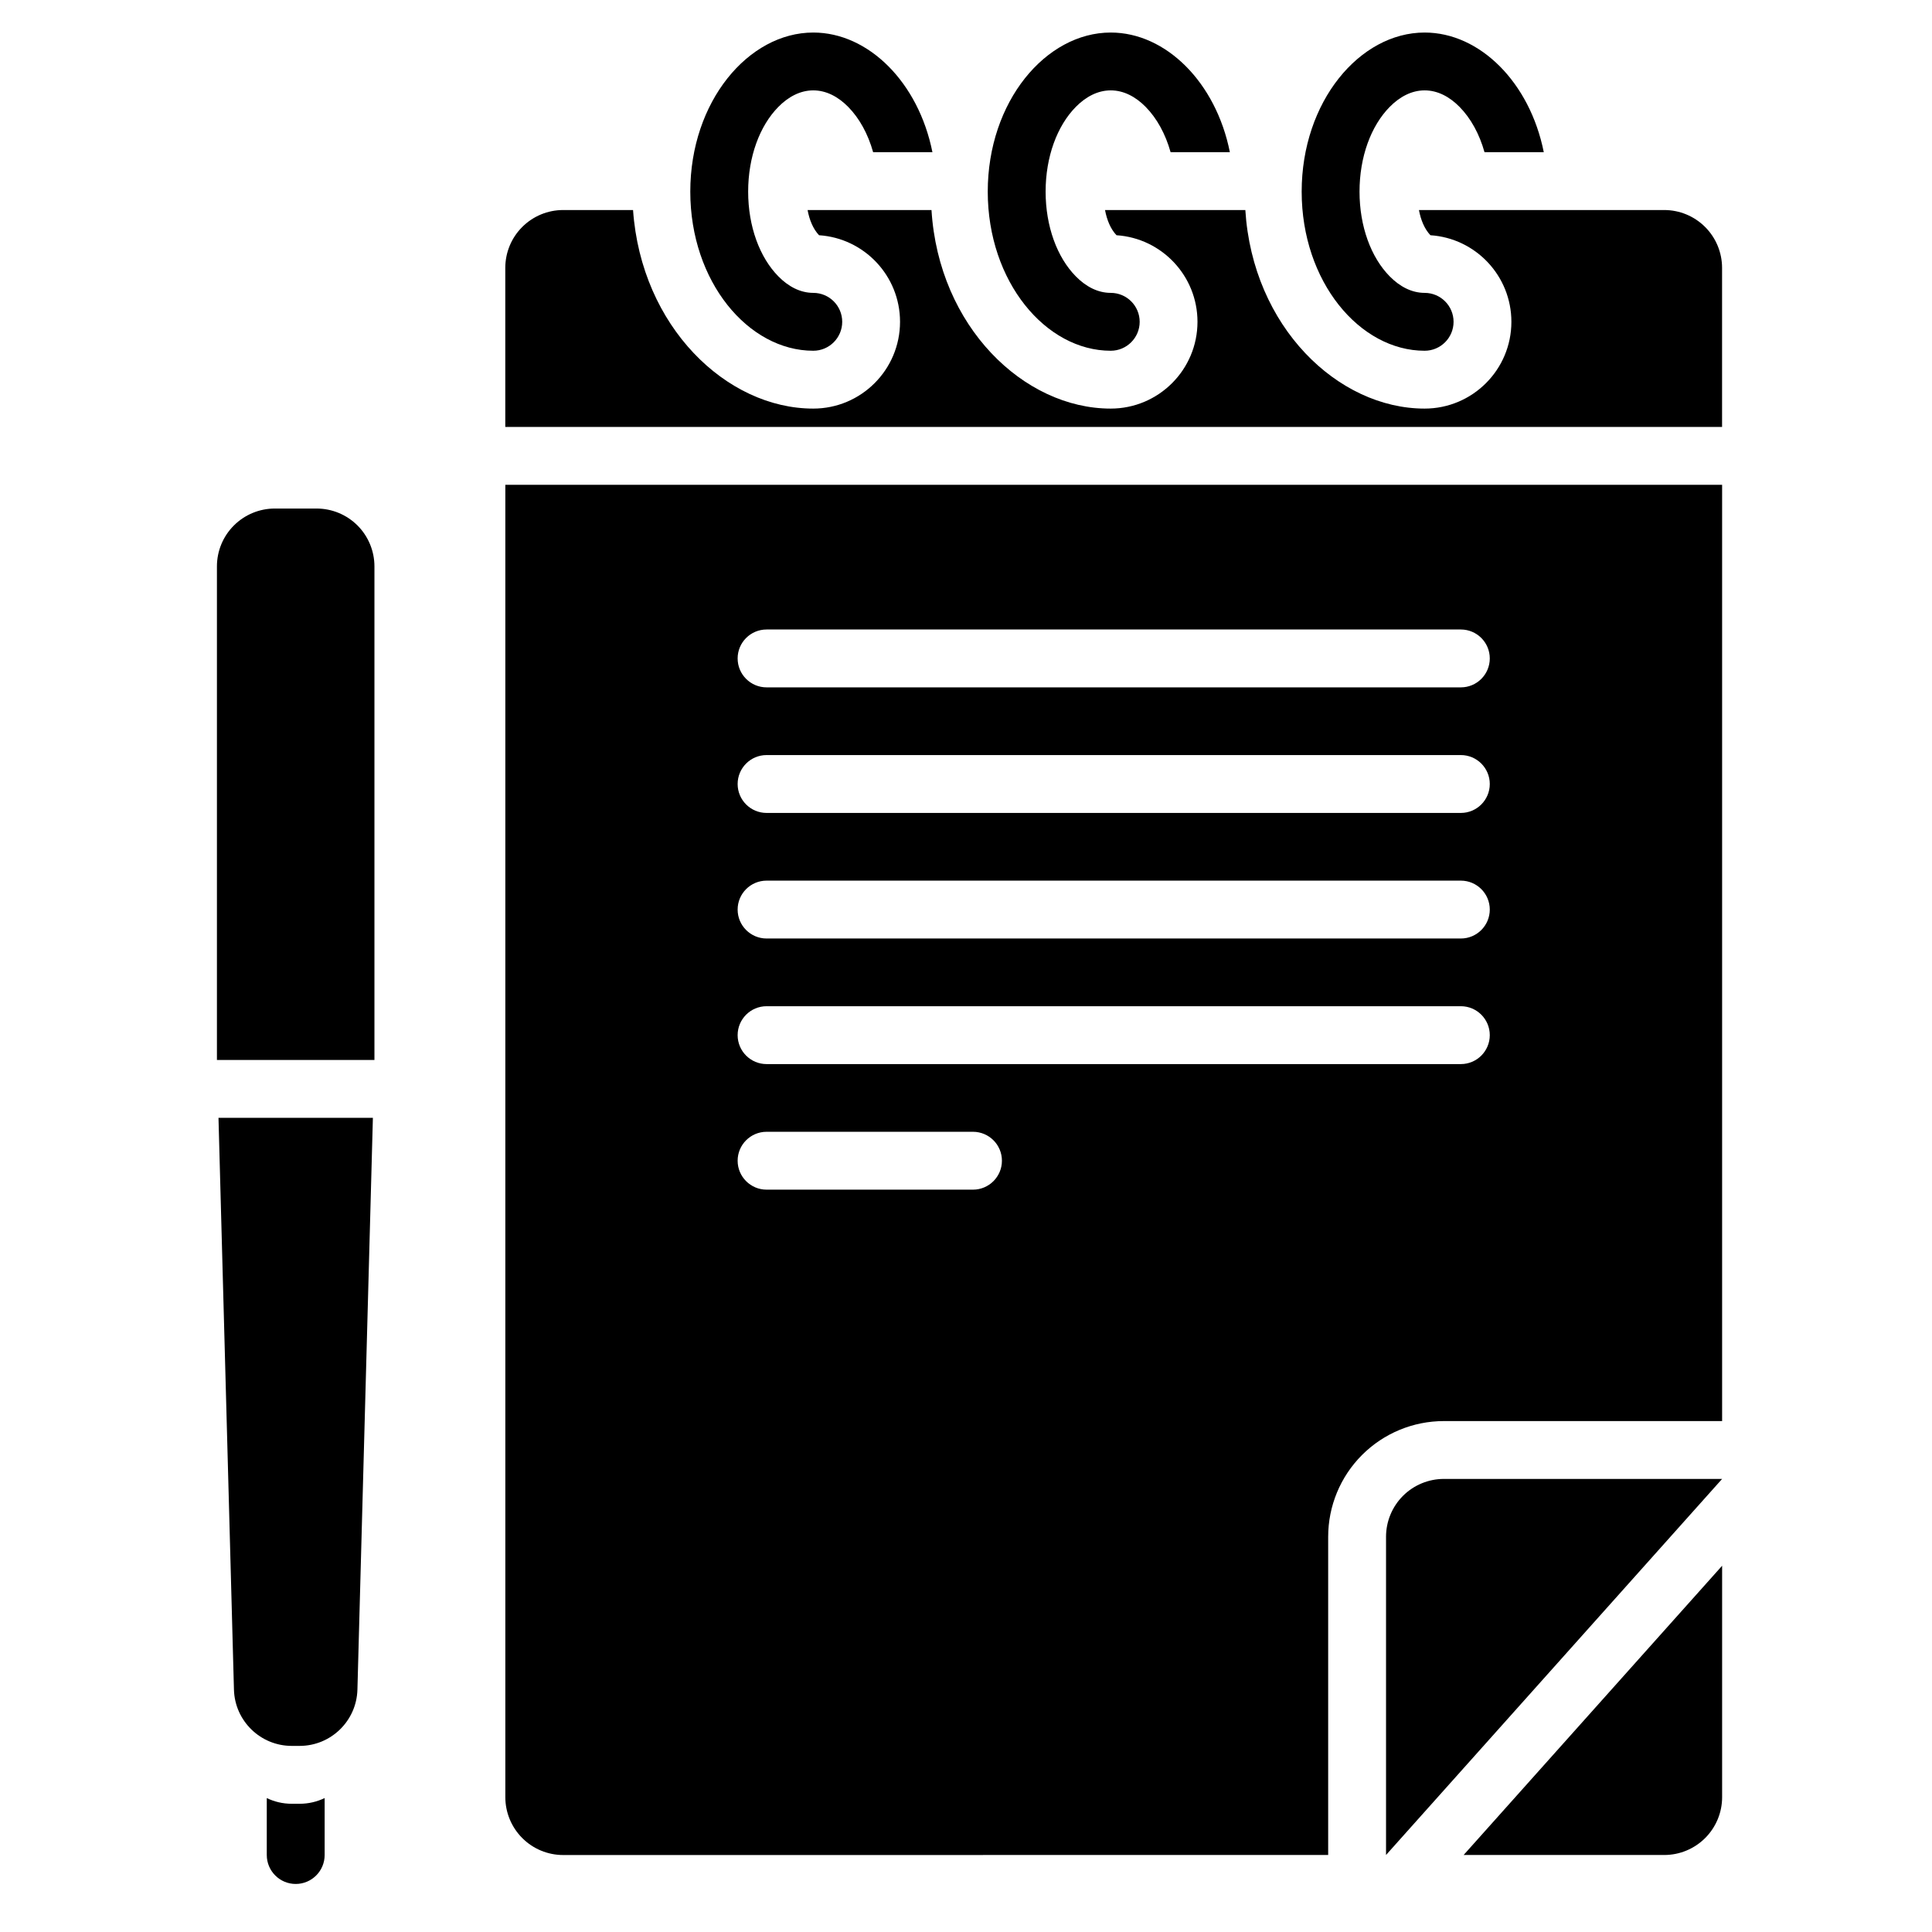 <?xml version="1.0" encoding="UTF-8"?>
<!-- Uploaded to: ICON Repo, www.svgrepo.com, Generator: ICON Repo Mixer Tools -->
<svg fill="#000000" width="800px" height="800px" version="1.1" viewBox="144 144 512 512" xmlns="http://www.w3.org/2000/svg">
 <g fill-rule="evenodd">
  <path d="m537.41 184.33h15.707c-3.703-18.535-16.969-31.707-31.574-31.707-17.223 0-32.586 18.324-32.586 42.164 0 23.84 15.363 42.164 32.586 42.164 4.234 0 7.668-3.438 7.668-7.668 0-4.234-3.434-7.668-7.668-7.668-3.484 0-6.637-1.719-9.254-4.375-4.977-5.047-8-13.277-8-22.457 0-9.188 3.023-17.41 8-22.457 2.617-2.652 5.769-4.375 9.254-4.375 3.492 0 6.644 1.719 9.254 4.375 2.981 3.023 5.262 7.184 6.613 12.004z"/>
  <path d="m600.38 535.93h-73.734c-4.066 0-7.969 1.617-10.844 4.488-2.871 2.879-4.488 6.777-4.488 10.844v84.328z"/>
  <path d="m600.38 558.94-68.504 76.652h53.172c4.066 0 7.961-1.617 10.84-4.492 2.879-2.879 4.492-6.773 4.492-10.84z"/>
  <path d="m495.98 635.59v-84.328c0-8.133 3.231-15.934 8.98-21.684s13.551-8.98 21.684-8.98h73.734v-248.12h-322.46v347.79c0 4.066 1.617 7.961 4.492 10.84 2.871 2.879 6.773 4.492 10.84 4.492zm-148.83-176.32h54.703c4.227 0 7.668-3.438 7.668-7.668 0-4.234-3.438-7.668-7.668-7.668h-54.703c-4.227 0-7.668 3.434-7.668 7.668 0 4.227 3.438 7.668 7.668 7.668zm0-33.277h183.99c4.234 0 7.668-3.438 7.668-7.668 0-4.234-3.434-7.668-7.668-7.668h-183.99c-4.227 0-7.668 3.434-7.668 7.668 0 4.227 3.438 7.668 7.668 7.668zm0-33.281h183.99c4.234 0 7.668-3.434 7.668-7.668 0-4.227-3.434-7.668-7.668-7.668h-183.99c-4.227 0-7.668 3.438-7.668 7.668 0 4.234 3.438 7.668 7.668 7.668zm0-33.277h183.99c4.234 0 7.668-3.434 7.668-7.668 0-4.227-3.434-7.668-7.668-7.668h-183.99c-4.227 0-7.668 3.438-7.668 7.668 0 4.234 3.438 7.668 7.668 7.668zm0-33.277h183.99c4.234 0 7.668-3.434 7.668-7.668s-3.434-7.668-7.668-7.668h-183.99c-4.227 0-7.668 3.434-7.668 7.668s3.438 7.668 7.668 7.668z"/>
  <path d="m243.23 294.1c0-4.066-1.617-7.969-4.488-10.84-2.879-2.879-6.777-4.492-10.844-4.492h-11.078c-4.066 0-7.961 1.617-10.84 4.492-2.879 2.871-4.492 6.773-4.492 10.84v130.8h41.742z"/>
  <path d="m375.39 184.33h15.711c-3.703-18.535-16.969-31.707-31.574-31.707-17.223 0-32.594 18.324-32.594 42.164 0 23.84 15.367 42.164 32.594 42.164 4.234 0 7.668-3.438 7.668-7.668 0-4.234-3.434-7.668-7.668-7.668-3.484 0-6.644-1.719-9.254-4.375-4.977-5.047-8.004-13.277-8.004-22.457 0-9.188 3.027-17.41 8.004-22.457 2.613-2.652 5.769-4.375 9.254-4.375s6.644 1.719 9.254 4.375c2.977 3.023 5.258 7.184 6.606 12.004z"/>
  <path d="m454.22 184.33h15.707c-3.699-18.535-16.965-31.707-31.57-31.707-17.227 0-32.594 18.324-32.594 42.164 0 23.84 15.363 42.164 32.594 42.164 4.227 0 7.668-3.438 7.668-7.668 0-4.234-3.438-7.668-7.668-7.668-3.492 0-6.644-1.719-9.254-4.375-4.977-5.047-8.004-13.277-8.004-22.457 0-9.188 3.027-17.41 8.004-22.457 2.613-2.652 5.766-4.375 9.254-4.375 3.484 0 6.644 1.719 9.254 4.375 2.977 3.023 5.258 7.184 6.606 12.004z"/>
  <path d="m311.77 199.66h-18.531c-4.066 0-7.969 1.617-10.84 4.492-2.879 2.871-4.492 6.773-4.492 10.84v42.148h322.46v-42.148c0-4.066-1.617-7.969-4.492-10.84-2.879-2.879-6.773-4.492-10.84-4.492h-65c0.504 2.68 1.48 5.023 3.043 6.68 11.973 0.785 21.457 10.762 21.457 22.941 0 12.695-10.305 23-23 23-22.992 0-45.578-21.695-47.508-52.621h-37.184c0.504 2.68 1.48 5.023 3.043 6.68 11.977 0.785 21.461 10.762 21.461 22.941 0 12.695-10.305 23-23 23-23 0-45.578-21.699-47.492-52.621h-32.836c0.5 2.68 1.477 5.023 3.039 6.68 11.977 0.785 21.461 10.762 21.461 22.941 0 12.695-10.305 23-23 23-23 0-45.582-21.707-47.754-52.621z"/>
  <path d="m242.82 440.23h-40.918l4.098 151.53c0.223 8.305 7.023 14.922 15.328 14.922h2.066c8.305 0 15.105-6.617 15.328-14.922z"/>
  <path d="m230.03 620.51c-2.012 0.965-4.258 1.508-6.633 1.508h-2.066c-2.375 0-4.621-0.539-6.633-1.508v15.09c0 4.227 3.434 7.668 7.668 7.668s7.668-3.438 7.668-7.668v-15.09z"/>
 </g>
</svg>